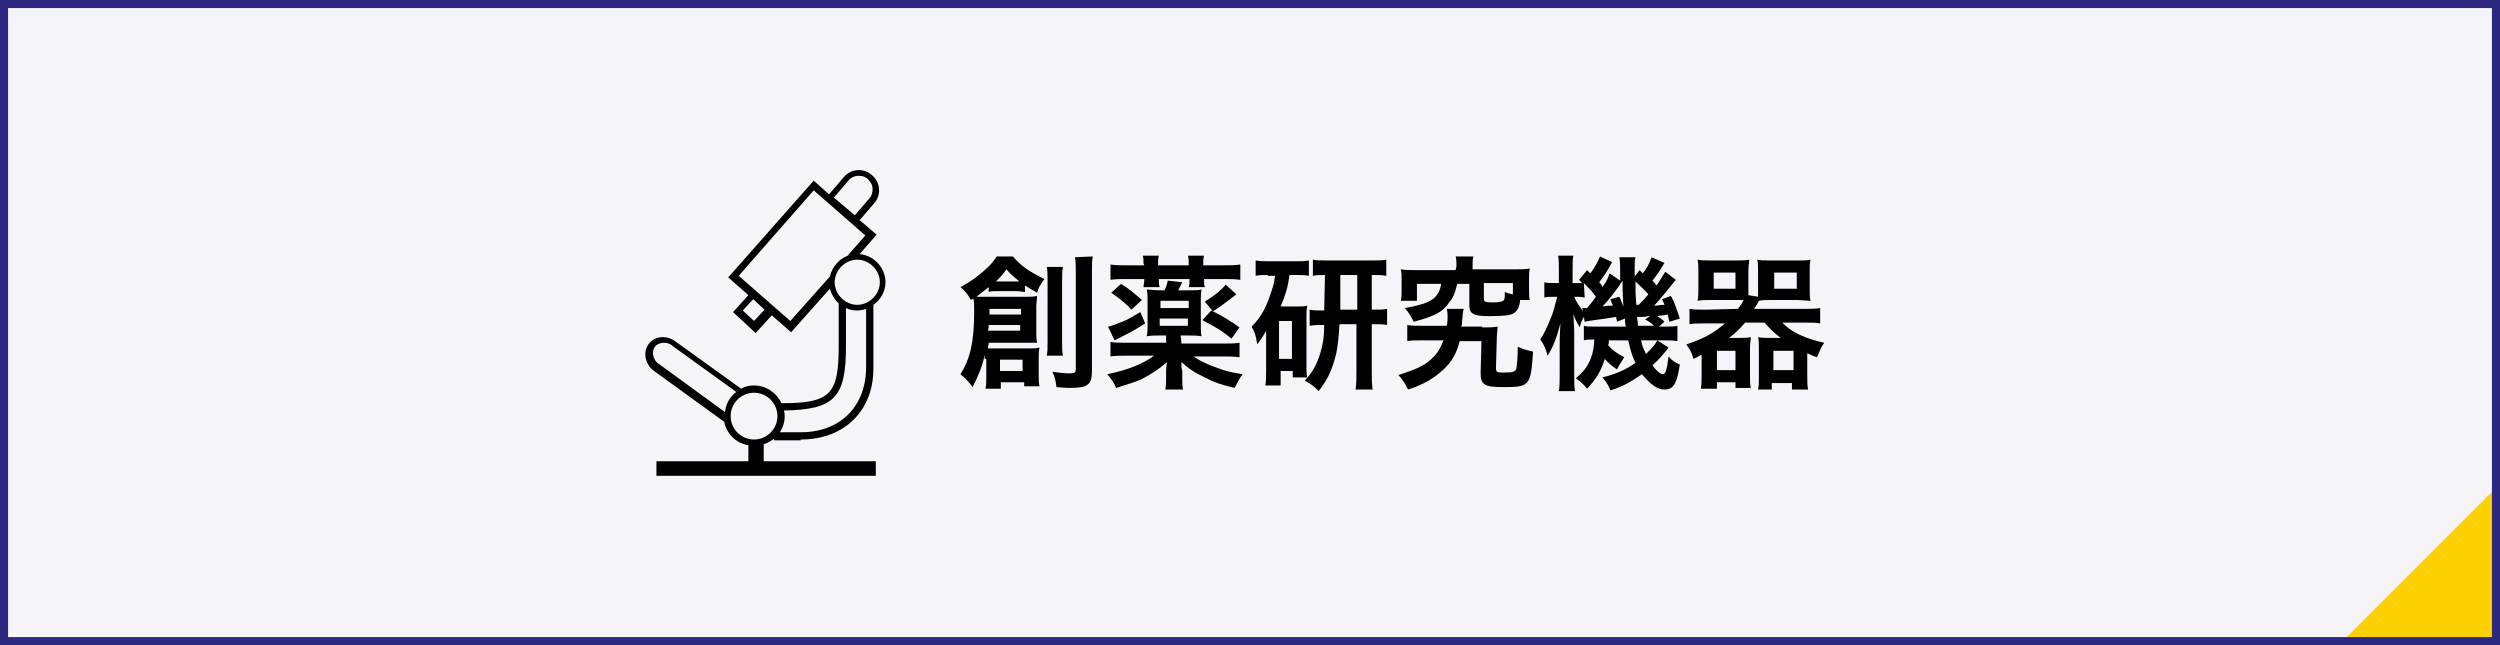 <?xml version="1.0" encoding="utf-8"?>
<!-- Generator: Adobe Illustrator 27.2.0, SVG Export Plug-In . SVG Version: 6.00 Build 0)  -->
<svg version="1.1" id="b" xmlns="http://www.w3.org/2000/svg" xmlns:xlink="http://www.w3.org/1999/xlink" x="0px" y="0px"
	 viewBox="0 0 310 80" style="enable-background:new 0 0 310 80;" xml:space="preserve">
<style type="text/css">
	.st0{fill:#F4F4F9;}
	.st1{fill:#FDD000;}
	.st2{fill:#2D287F;}
</style>
<rect class="st0" width="310" height="80"/>
<polygon class="st1" points="310,80 290,80 310,60 "/>
<path class="st2" d="M309,1v78H1V1H309 M310,0H0v80h310V0L310,0z"/>
<g>
	<g>
		<path d="M122.1,44.5c0-0.2,0-0.3,0-0.5c-0.3,1.5-0.8,2.6-1.5,4c-0.5-0.7-0.9-1.1-1.5-1.6c1.2-1.9,1.7-4,1.7-7.8
			c0-0.7,0-1.1-0.1-1.6c-0.1,0.1-0.2,0.1-0.3,0.2c-0.4-0.7-0.7-1.1-1.3-1.6c1.3-0.7,2.1-1.3,3-2.1c0.7-0.6,1.1-1.1,1.5-1.7h2
			c1,1.2,2.1,1.9,3.9,2.8c-0.5,0.7-0.7,1-0.9,1.7c-0.7-0.4-1-0.6-1.5-0.9v0.8c-0.3,0-0.6-0.1-1-0.1h-2.5c-0.5,0-0.7,0-1,0.1v-0.6
			c-0.6,0.5-1.2,0.9-1.5,1.2c0.6,0,0.8,0,1.5,0h4.6c0.6,0,0.9,0,1.4-0.1c0,0.4-0.1,0.8-0.1,1.4v3c0,0.6,0,1,0.1,1.4
			c-0.5,0-0.8,0-1.2,0h-4.8c0,0.3-0.1,0.5-0.1,0.7c0.3,0,0.5,0,1,0h4.2c0.5,0,0.8,0,1.2-0.1c-0.1,0.5-0.1,0.7-0.1,1.3v2.1
			c0,0.6,0,1,0.1,1.4H127v-0.5h-2.9v0.8h-1.9c0.1-0.4,0.1-0.8,0.1-1.4v-2.3H122.1z M122.6,40.3c0,0.3,0,0.4-0.1,0.7h4v-0.7H122.6z
			 M126.6,39v-0.7h-3.9V39H126.6z M126.1,34.9c0.1,0,0.2,0,0.3,0c-0.7-0.6-1-0.8-1.6-1.5c-0.5,0.7-0.7,0.9-1.3,1.5l0,0h0.2H126.1z
			 M124,46h2.8v-1.4H124V46z M131.8,33.1c-0.1,0.5-0.1,1-0.1,1.9v7.2c0,1.1,0,1.4,0.1,1.9h-2c0.1-0.5,0.1-0.9,0.1-1.9V35
			c0-0.9,0-1.4-0.1-1.9H131.8z M135.5,31.8c-0.1,0.5-0.1,1.1-0.1,2.2v12c0,1.7-0.5,2.1-2.7,2.1c-0.4,0-0.5,0-1.7-0.1
			c-0.1-0.9-0.2-1.2-0.5-1.9c0.7,0.1,1.6,0.2,2.1,0.2c0.7,0,0.8-0.1,0.8-0.6V34.1c0-1.1,0-1.7-0.1-2.2L135.5,31.8L135.5,31.8z"/>
		<path d="M146.5,42.6h5.1c1,0,1.5,0,2.1-0.1v1.8c-0.7-0.1-1.3-0.1-2.2-0.1H148c0.7,0.5,1.7,1,2.9,1.4c1,0.4,1.8,0.6,3.2,0.8
			c-0.4,0.5-0.6,0.9-1,1.7c-1.7-0.4-2.6-0.7-3.7-1.3c-1.3-0.6-2-1.1-2.9-1.9c0,0.4,0,0.4,0,0.4c0,0.3,0,0.3,0.1,0.7v0.7
			c0,0.8,0,1.1,0.1,1.6h-2.2c0.1-0.5,0.1-0.9,0.1-1.6V46c0,0,0-0.4,0.1-1.1c-0.9,0.8-1.8,1.4-3.1,2.1c-0.9,0.4-1.6,0.6-3.2,1.1
			c-0.3-0.7-0.6-1.1-1.1-1.7c2.5-0.5,4.5-1.3,5.8-2.3h-3.2c-0.9,0-1.5,0-2.2,0.1v-1.8c0.5,0.1,1.1,0.1,2,0.1h4.9v-0.9h-0.8
			c-0.7,0-1,0-1.6,0.1c0.1-0.5,0.1-0.9,0.1-1.5v-2.8c0-0.6,0-1-0.1-1.5c0.5,0,0.8,0.1,1.6,0.1h0.6c0.2-0.4,0.3-0.7,0.4-1.2l1.8,0.2
			c-0.2,0.4-0.3,0.6-0.5,1h1.3c0.8,0,1.1,0,1.6-0.1c-0.1,0.4-0.1,0.9-0.1,1.5v2.8c0,0.7,0,1.1,0.1,1.5c-0.6-0.1-0.9-0.1-1.6-0.1h-1
			L146.5,42.6L146.5,42.6z M142,40.1c-1.4,0.9-1.8,1.1-3.8,2.1l-0.8-1.7c0.5-0.1,1-0.3,2-0.7c0.7-0.3,1.1-0.6,2-1.1L142,40.1z
			 M141.8,32.7c0-0.4,0-0.7-0.1-1h2c-0.1,0.3-0.1,0.6-0.1,1v0.2h3.8v-0.2c0-0.5,0-0.7-0.1-1h2c-0.1,0.4-0.1,0.6-0.1,1v0.2h2.4
			c0.9,0,1.5,0,2.2-0.1v1.9c-0.7-0.1-1.2-0.1-2.1-0.1h-2.4v0.1c0,0.4,0,0.6,0.1,0.9h-2c0.1-0.3,0.1-0.5,0.1-0.9v-0.1h-3.8v0.1
			c0,0.4,0,0.6,0.1,0.9h-2c0-0.4,0.1-0.6,0.1-1h-2.1c-0.9,0-1.5,0-2.1,0.1v-1.9c0.6,0.1,1.3,0.1,2.1,0.1h2.1L141.8,32.7L141.8,32.7z
			 M139,35.2c1,0.6,1.8,1.3,2.6,2l-1.3,1.2c-0.6-0.7-1.5-1.4-2.5-2.1L139,35.2z M147.4,38.2v-0.9h-3.5v0.9H147.4z M143.8,40.4h3.5
			v-0.9h-3.5V40.4z M150.2,38.5c1.4,0.7,2.4,1.3,3.5,2.1l-1,1.4c-1.3-1.1-2.1-1.5-3.6-2.3L150.2,38.5z M153.3,36.5
			c-1.8,1.4-2.1,1.6-2.9,2.1l-1-1.2c1.4-0.9,1.9-1.3,2.6-2.1L153.3,36.5z"/>
		<path d="M157.2,34.1c-0.6,0-1,0-1.5,0.1v-1.9c0.5,0.1,1.1,0.1,1.7,0.1h3.2c0.8,0,1.2,0,1.7-0.1v1.9c-0.5-0.1-0.9-0.1-1.5-0.1h-0.9
			c-0.2,1.5-0.5,2.5-1.1,3.9h2.2c0.5,0,0.7,0,1.1-0.1c-0.1,0.5-0.1,0.7-0.1,1.3v6.2c0,0.7,0,1,0.1,1.4h-1.8V46h-1.5v1.8h-1.9
			c0.1-0.5,0.1-1.1,0.1-1.8v-3.3c0-0.7,0-0.8,0-1.7c-0.3,0.6-0.6,1-1.1,1.7c-0.2-1.2-0.3-1.5-0.7-2.2c1-1,1.7-2.1,2.3-3.9
			c0.3-0.9,0.5-1.4,0.6-2.4h-0.9V34.1z M158.6,44.5h1.6v-4.7h-1.6V44.5z M164.3,34.1c-0.6,0-1,0-1.5,0.1v-2c0.4,0.1,1,0.1,2,0.1h5.2
			c0.8,0,1.4,0,1.9-0.1v2c-0.6-0.1-0.8-0.1-1.8-0.1v4.3h0.1c0.9,0,1.3,0,1.8-0.1v2c-0.5-0.1-0.9-0.1-1.8-0.1h-0.1v5.9
			c0,0.8,0,1.5,0.1,2.2h-2.1c0.1-0.8,0.1-1.3,0.1-2.2v-5.9h-2.1c-0.1,1.6-0.2,2.6-0.4,3.6c-0.5,2-1,3.2-2.2,4.7
			c-0.5-0.6-1-0.9-1.7-1.3c1.1-1.2,1.7-2.4,2.1-4.1c0.2-0.8,0.3-1.6,0.3-2.8c-0.9,0-1.2,0-1.8,0.1v-2c0.5,0.1,0.8,0.1,1.8,0.1
			L164.3,34.1L164.3,34.1z M168.3,38.4v-4.3h-2.1v4.3H168.3z"/>
		<path d="M183.8,40.6c0.9,0,1.3,0,1.9-0.1c0,0.5-0.1,0.8-0.1,1.6l-0.1,3.5c0,0.5,0.1,0.6,0.8,0.6c1.3,0,1.5-0.1,1.7-0.4
			c0.1-0.4,0.2-1.4,0.2-2.8c0.7,0.3,1,0.4,1.9,0.6c-0.3,4.3-0.4,4.4-3.8,4.4c-2.2,0-2.7-0.3-2.7-1.7v-0.1l0.1-3.9H181
			c-0.4,1.6-1,2.6-2.1,3.6s-2.4,1.8-4.3,2.4c-0.4-0.8-0.6-1.1-1.2-1.8c2.2-0.7,3.3-1.2,4.1-2c0.7-0.6,1.1-1.3,1.5-2.3h-2.5
			c-1,0-1.5,0-2,0.1v-2c0.5,0.1,1.1,0.1,2,0.1h2.9c0.1-0.5,0.1-0.8,0.1-1.1c0-0.4,0-0.6-0.1-1h2.1c-0.1,0.3-0.1,0.5-0.2,1.5
			c0,0.3,0,0.4-0.1,0.7h2.6V40.6z M180.6,33c0-0.5,0-0.8-0.1-1.2h2.2c-0.1,0.3-0.1,0.7-0.1,1.2v0.4h5.1c0.8,0,1.3,0,2-0.1
			c-0.1,0.4-0.1,0.7-0.1,1.3v1.3c0,0.6,0,0.9,0.1,1.3h-1.2c-0.1,1-0.4,1.4-0.9,1.7c-0.4,0.2-1.2,0.3-3,0.3c-1.9,0-2.4-0.3-2.4-1.3
			v-2.7h-1.5c-0.3,1.2-0.5,1.7-1,2.3c-0.8,1.2-1.8,1.7-4.4,2.4c-0.3-0.6-0.5-1-1.1-1.7c2.2-0.4,2.9-0.7,3.6-1.2
			c0.5-0.5,0.8-1,0.9-1.8h-3v2.1h-2c0.1-0.4,0.1-0.8,0.1-1.4v-1.2c0-0.6,0-0.9-0.1-1.3c0.7,0.1,1.2,0.1,2,0.1h4.8L180.6,33L180.6,33
			z M187.6,35.1H184V37c0,0.4,0.1,0.5,1.1,0.5c0.9,0,1.2-0.1,1.4-0.3c0.1-0.2,0.1-0.5,0.1-1c0.4,0.2,0.6,0.2,1,0.3V35.1z"/>
		<path d="M206.4,32.6c-0.6,1-0.8,1.3-1.5,2.2c0.2,0.2,0.3,0.3,0.5,0.6c0.4-0.5,0.5-0.8,1.1-1.7l1.3,1c-0.4,0.5-0.4,0.5-1.3,1.6
			c-0.5,0.6-0.9,1.1-1.4,1.6c0.5,0,0.7-0.1,1.3-0.1c-0.1-0.3-0.2-0.4-0.3-0.7l1.1-0.4c0.5,0.9,0.6,1.4,1.1,2.8l-1.3,0.4
			c-0.1-0.4-0.1-0.5-0.2-0.9c-0.4,0.1-0.8,0.1-1.3,0.2c0.4,0.3,0.5,0.3,0.9,0.7l-0.7,0.6h0.4c1.1,0,1.4,0,1.9-0.1v1.9
			c-0.5-0.1-1.2-0.1-1.9-0.1h-0.6l1.4,0.9c-0.7,0.9-1.2,1.5-2,2.2c0.5,0.7,1,1.1,1.3,1.1s0.5-0.5,0.7-2.2c0.4,0.5,0.9,0.8,1.4,1
			c-0.2,1.3-0.4,2-0.7,2.5c-0.3,0.4-0.6,0.6-1.2,0.6c-0.9,0-1.7-0.6-2.8-1.9c-1.3,0.9-2.3,1.5-3.9,2c-0.3-0.7-0.5-1-1-1.6
			c1.6-0.4,2.8-0.9,4.1-1.8c-0.4-0.8-0.6-1.5-0.9-2.8h-2.4c0,0.3,0,0.4-0.1,0.6c0.6,0.7,1.1,1,2,1.5c-0.2,0.3-0.3,0.5-0.5,0.8
			c-0.3,0.5-0.3,0.5-0.4,0.7c-0.6-0.4-1.1-0.8-1.5-1.3c-0.5,1.6-1.1,2.5-2.2,3.7c-0.5-0.6-0.7-0.8-1.4-1.3c1.4-1.1,2.2-2.5,2.3-4.8
			c-0.7,0-1,0-1.3,0.1v-1.8c0.4,0.1,0.7,0.1,1.5,0.1h3.7c-0.1-0.5-0.1-0.7-0.1-1l-1,0.4c0-0.3-0.1-0.4-0.1-0.6
			c-0.5,0.1-0.8,0.1-1.3,0.2c-1.4,0.2-2.3,0.3-2.6,0.4l-0.1-0.6c-0.3,0.5-0.4,0.8-0.5,1.3c-0.3-0.5-0.6-1-0.8-1.7
			c0,0.5,0.1,1.6,0.1,2.2v5.2c0,1.1,0,1.7,0.1,2.2h-2c0.1-0.5,0.1-1.3,0.1-2.2v-3.2c0-0.8,0-1.5,0.1-3c-0.5,1.9-1,3.1-1.6,4
			c-0.2-0.8-0.5-1.5-0.9-2c0.5-0.8,0.8-1.4,1.4-2.9c0.2-0.5,0.3-0.9,0.7-2.4h-0.4c-0.5,0-0.9,0-1.2,0.1V35c0.3,0.1,0.6,0.1,1.2,0.1
			h0.6v-1.5c0-0.9,0-1.4-0.1-1.9h1.9c-0.1,0.4-0.1,0.9-0.1,1.9v1.5h0.3c0.4,0,0.7,0,0.9,0c-0.1-0.1-0.2-0.2-0.4-0.4l1-1.2l0.4,0.4
			c0.6-0.8,0.9-1.4,1.2-2.1l1.5,0.7c-0.6,1.1-0.9,1.6-1.6,2.5c0.2,0.2,0.3,0.3,0.4,0.6c0.5-0.7,0.6-0.9,0.9-1.7l1.3,0.9
			c0-0.4,0-0.7,0-0.8c0-1.2,0-1.5-0.1-2.1h2c-0.1,0.3-0.1,0.6-0.1,1.2c0,0.1,0,0.3,0,0.6c0,0.1,0,0.3,0,0.6l0.6-0.8
			c0.2,0.2,0.3,0.3,0.4,0.4c0.5-0.6,0.8-1.2,1.1-2L206.4,32.6z M196.5,36.9c-0.5-0.1-0.6-0.1-1-0.1h-0.3c0.3,0.7,0.6,1.1,1.1,1.8
			l-0.1-0.4c0.1,0,0.2,0,0.3,0s0.2,0,0.3,0c0.6-0.7,0.8-1,1.1-1.4c-0.5-0.7-0.9-1.1-1.5-1.7L196.5,36.9L196.5,36.9z M200.8,36.8
			c0.3,0.6,0.3,0.8,0.5,1.2c-0.1-1.5-0.1-2.3-0.1-3.2c-0.2,0.3-0.3,0.4-0.4,0.6c-0.7,1-1.5,2-2.1,2.6c0.7-0.1,0.7-0.1,1.3-0.1
			c-0.1-0.3-0.2-0.4-0.3-0.8L200.8,36.8z M202.8,34.9c0,1.6,0,1.6,0.1,2.9c0.1,0,0.1,0,0.3,0c0.7-0.7,0.7-0.7,1.2-1.3
			C203.9,35.9,203.4,35.5,202.8,34.9z M204.6,39.2c-0.2,0-0.3,0-0.3,0c-0.3,0.1-0.3,0.1-0.8,0.1c0,0-0.2,0-0.5,0
			c0,0.4,0.1,0.5,0.1,1.1h2c-0.4-0.4-0.6-0.5-1.1-0.8L204.6,39.2z M203.5,42.2c0.1,0.7,0.3,1,0.6,1.7c0.8-0.8,1.1-1.1,1.4-1.7H203.5
			z"/>
		<path d="M215.5,38.3c0.4-0.5,0.5-0.7,0.7-1.1c-0.3,0-0.4,0-0.9,0h-3.1c-0.6,0-1.2,0-1.7,0.1c0.1-0.5,0.1-1,0.1-1.5v-2.1
			c0-0.6,0-1.1-0.1-1.5c0.5,0.1,1,0.1,1.7,0.1h3c0.8,0,1.2,0,1.7-0.1c0,0.4-0.1,0.8-0.1,1.4V36c0,0.2,0,0.3,0,0.6l1.2,0.2
			c0-0.3,0-0.5,0-0.8v-2.4c0-0.6,0-1-0.1-1.4c0.5,0.1,0.9,0.1,1.7,0.1h3.2c0.8,0,1.2,0,1.7-0.1c-0.1,0.4-0.1,0.9-0.1,1.5v2.1
			c0,0.6,0,1.1,0.1,1.5c-0.5,0-1.1-0.1-1.7-0.1h-3.2c-0.6,0-1.1,0-1.5,0.1c-0.2,0.4-0.3,0.6-0.6,1h6.2c0.8,0,1.4,0,2-0.1v1.9
			c-0.6-0.1-1.2-0.1-2-0.1H221c1.1,1.2,2.9,2,5.2,2.5c-0.4,0.6-0.6,1.1-0.9,1.8c-0.6-0.2-0.7-0.3-1.2-0.5v2.8c0,0.6,0,1.2,0.1,1.7
			h-2v-0.8h-2.5v0.8H218c0.1-0.4,0.1-0.9,0.1-1.4v-3.7c0-0.6,0-1-0.1-1.4c0.4,0.1,0.8,0.1,1.4,0.1h1.4c-0.8-0.6-1.4-1.2-2-1.9h-2.4
			c-0.6,0.7-1.2,1.3-2,1.9h1.3c0.6,0,1,0,1.4-0.1c0,0.4-0.1,0.7-0.1,1.4v3.5c0,0.6,0,0.9,0.1,1.4h-1.9v-0.7h-2.3v0.8h-2
			c0.1-0.5,0.1-1.1,0.1-1.6V44c-0.3,0.1-0.5,0.3-1,0.5c-0.2-0.7-0.4-1.1-0.9-1.8c1.9-0.6,3.3-1.3,4.8-2.6h-2.4c-0.9,0-1.4,0-2,0.1
			v-1.9c0.6,0.1,1.1,0.1,2,0.1L215.5,38.3L215.5,38.3z M212.5,35.8h2.7v-2h-2.7V35.8z M212.9,45.9h2.3v-2.4h-2.3V45.9z M219.9,45.9
			h2.5v-2.4h-2.5V45.9z M220,35.8h2.8v-2H220V35.8z"/>
	</g>
</g>
<path d="M99.3,54.5c5.5,0,9.1-3.7,9-9v-7.7c0.9-0.6,1.5-1.7,1.5-2.8c0-1.9-1.6-3.5-3.5-3.5c0.1,0,0.2,0,0.3,0l2.1-2.4l-2.1-1.8
	l1.8-2.1c0.9-1,0.8-2.6-0.3-3.5c-1-0.9-2.6-0.8-3.5,0.3l-1.8,2.1l-1.9-1.7l-10.6,12l2.5,2.2l-1.9,2.1l2.8,2.6l2-2.2l2.4,2.1l4.8-5.4
	c0,0,0,0,0,0c0.2,0.7,0.6,1.4,1.1,1.8h0v5.3c0,6-1,7.1-7.1,7.1c-0.6-1.3-1.9-2.2-3.4-2.2c-0.6,0-1.1,0.1-1.6,0.4l-8.2-5.9
	c-1.1-0.8-2.6-0.6-3.3,0.4s-0.4,2.5,0.7,3.3l8.7,6.3c0.3,1.5,1.5,2.7,3,2.9v2H81.4V59h27.2v-1.8H94.7v-2.1c0.5-0.2,0.9-0.4,1.3-0.7
	v0.2H99.3z M105.2,22.4c0.3-0.4,0.8-0.6,1.3-0.6c0.4,0,0.8,0.1,1.1,0.4c0.3,0.3,0.6,0.7,0.6,1.2s-0.1,0.9-0.4,1.2l-1.8,2.1l-2.6-2.2
	L105.2,22.4z M93.5,39.8l-1.4-1.3l1.3-1.4l1.4,1.3L93.5,39.8z M98,39.8l-6.4-5.6l9.3-10.6l6.4,5.6l-2.2,2.5c0.1,0,0.2-0.1,0.4-0.1
	c-1.3,0.3-2.3,1.4-2.6,2.7L98,39.8z M102.8,34.5c0,0.1,0,0.3,0,0.4C102.8,34.8,102.8,34.7,102.8,34.5z M102.8,35.1
	C102.8,35.1,102.8,35.1,102.8,35.1c0,0,0,0.2,0,0.3C102.8,35.3,102.8,35.2,102.8,35.1z M103.5,35c0-1.5,1.3-2.8,2.8-2.8
	s2.8,1.3,2.8,2.8s-1.3,2.8-2.8,2.8S103.5,36.5,103.5,35z M104.9,42.9v-4.7c0.4,0.2,0.9,0.3,1.4,0.3c0.4,0,0.8-0.1,1.1-0.2v7.2
	c0,4.9-3.2,8.1-8.1,8.1h-2.6c0.4-0.6,0.6-1.3,0.6-2c0-0.2,0-0.4-0.1-0.7C103.5,50.8,104.9,49.3,104.9,42.9z M81,44.1
	c-0.1-0.4,0-0.8,0.2-1.1s0.7-0.5,1.1-0.5c0.4,0,0.8,0.1,1.1,0.4l7.9,5.7c-0.8,0.6-1.3,1.5-1.4,2.5l-8.1-5.9
	C81.3,44.9,81.1,44.5,81,44.1z M93.5,54.5c-1.6,0-2.9-1.3-2.9-2.9s1.3-2.9,2.9-2.9s2.9,1.3,2.9,2.9S95.1,54.5,93.5,54.5z"/>
</svg>
